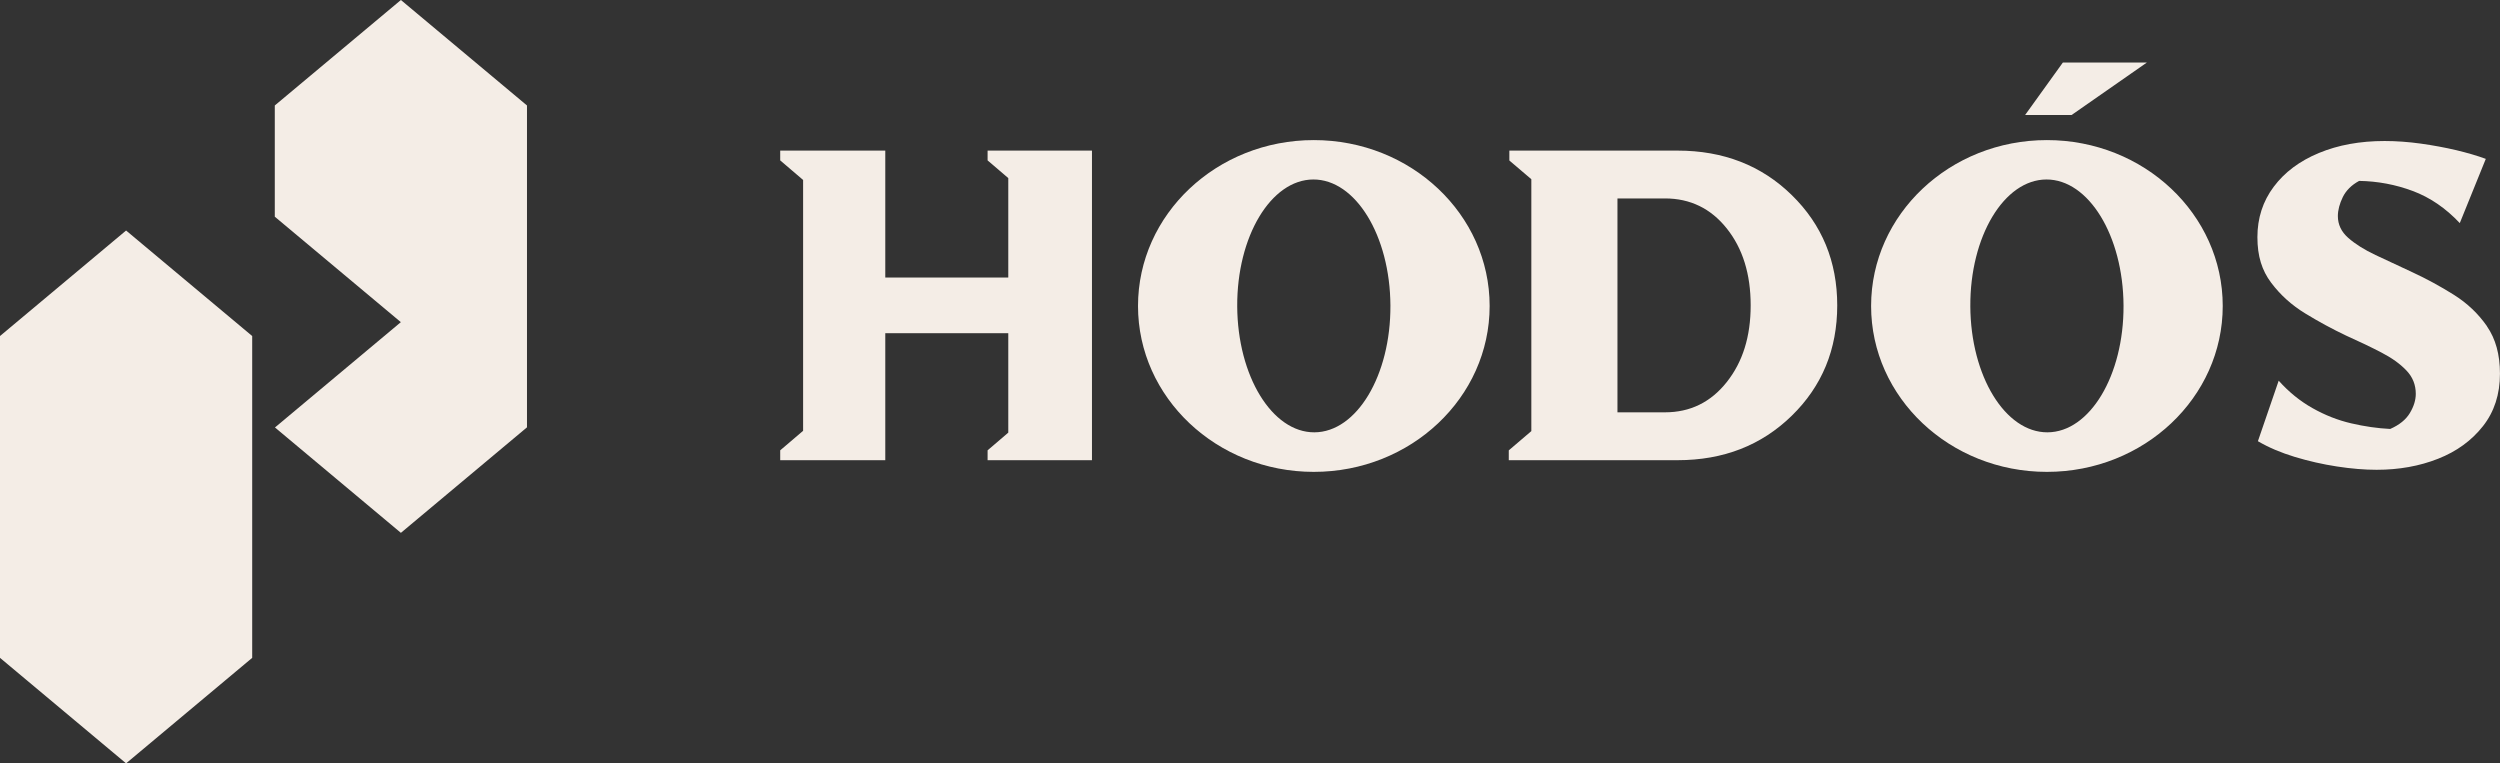 <svg xmlns="http://www.w3.org/2000/svg" width="131" height="40" viewBox="0 0 131 40" fill="none"><rect x="0" y="0" width="131" height="40" fill="#333333" stroke="none"/><g clip-path="url(#clip0_1138_5223)"><path d="M6.607 12.079L0 17.608V34.471L6.607 40L13.215 34.471V17.608L6.607 12.079Z" fill="#F4EDE6"></path><path d="M21.007 0L14.399 5.527V11.355L21.004 16.881L14.408 22.399L21.007 27.921L27.614 22.392V5.527L21.007 0Z" fill="#F4EDE6"></path><path d="M87.907 24.114C90.305 24.114 92.298 23.337 93.888 21.785C95.478 20.233 96.271 18.305 96.271 16.003C96.271 13.702 95.476 11.773 93.888 10.221C92.301 8.669 90.305 7.892 87.907 7.892H79.09V8.41L80.242 9.391V22.59L79.06 23.599V24.116H87.909L87.907 24.114ZM90.481 20.022C89.645 21.077 88.565 21.606 87.244 21.606H84.755V10.398H87.244C88.565 10.398 89.645 10.922 90.481 11.969C91.318 13.017 91.735 14.359 91.735 16.001C91.735 17.642 91.318 18.967 90.481 20.022Z" fill="#F4EDE6"></path><path d="M57.219 24.114V7.89H51.75V8.405L52.834 9.332V14.541H46.389V7.89H40.883V8.405L42.083 9.43V22.574L40.883 23.597V24.114H46.389V17.461H52.834V22.67L51.75 23.597V24.114H57.219Z" fill="#F4EDE6"></path><path d="M68.844 7.341C63.757 7.341 59.632 11.233 59.632 16.033C59.632 20.833 63.757 24.726 68.844 24.726C73.931 24.726 78.057 20.833 78.057 16.033C78.057 11.233 73.931 7.341 68.844 7.341ZM68.877 22.654C66.661 22.666 64.849 19.707 64.83 16.049C64.812 12.389 66.596 9.417 68.812 9.405C71.03 9.394 72.84 12.352 72.858 16.01C72.877 19.67 71.092 22.643 68.877 22.654Z" fill="#F4EDE6"></path><path d="M107.259 7.341C102.171 7.341 98.046 11.233 98.046 16.033C98.046 20.833 102.171 24.726 107.259 24.726C112.346 24.726 116.471 20.833 116.471 16.033C116.471 11.233 112.346 7.341 107.259 7.341ZM107.291 22.654C105.075 22.666 103.263 19.707 103.245 16.049C103.226 12.389 105.011 9.417 107.226 9.405C109.442 9.394 111.254 12.352 111.273 16.01C111.291 19.67 109.507 22.643 107.291 22.654Z" fill="#F4EDE6"></path><path d="M130.319 17.095C129.864 16.44 129.287 15.891 128.585 15.449C127.883 15.008 127.162 14.615 126.418 14.27C125.709 13.943 125.06 13.64 124.474 13.362C123.887 13.084 123.412 12.785 123.048 12.465C122.685 12.146 122.504 11.764 122.504 11.322C122.504 11.012 122.592 10.679 122.763 10.327C122.937 9.975 123.222 9.693 123.619 9.479C124.592 9.495 125.531 9.672 126.43 10.008C127.329 10.343 128.152 10.904 128.893 11.69L130.256 8.325C129.811 8.161 129.294 8.01 128.708 7.869C128.122 7.731 127.503 7.617 126.849 7.525C126.196 7.435 125.565 7.389 124.954 7.389C123.665 7.389 122.518 7.598 121.51 8.017C120.501 8.435 119.713 9.024 119.143 9.787C118.573 10.548 118.288 11.428 118.288 12.428C118.288 13.428 118.527 14.173 119.007 14.812C119.486 15.451 120.08 15.987 120.791 16.422C121.5 16.856 122.219 17.245 122.946 17.59C123.639 17.9 124.256 18.196 124.791 18.475C125.327 18.753 125.762 19.063 126.091 19.408C126.423 19.753 126.587 20.162 126.587 20.636C126.587 20.964 126.483 21.3 126.277 21.643C126.071 21.988 125.728 22.266 125.248 22.477C124.587 22.445 123.906 22.346 123.204 22.183C122.501 22.02 121.825 21.753 121.174 21.385C120.52 21.017 119.931 20.537 119.403 19.948L118.314 23.119C118.874 23.447 119.519 23.721 120.246 23.942C120.974 24.162 121.711 24.33 122.464 24.445C123.215 24.56 123.906 24.617 124.534 24.617C125.707 24.617 126.78 24.424 127.753 24.04C128.727 23.657 129.512 23.086 130.106 22.332C130.701 21.578 130.998 20.661 130.998 19.58C130.998 18.58 130.771 17.755 130.316 17.098L130.319 17.095Z" fill="#F4EDE6"></path><path d="M108.552 6.026H106.116L108.093 3.278H112.494L108.552 6.026Z" fill="#F4EDE6"></path></g><defs><clipPath id="clip0_1138_5223"><rect width="131" height="40" fill="white"></rect></clipPath></defs></svg>
